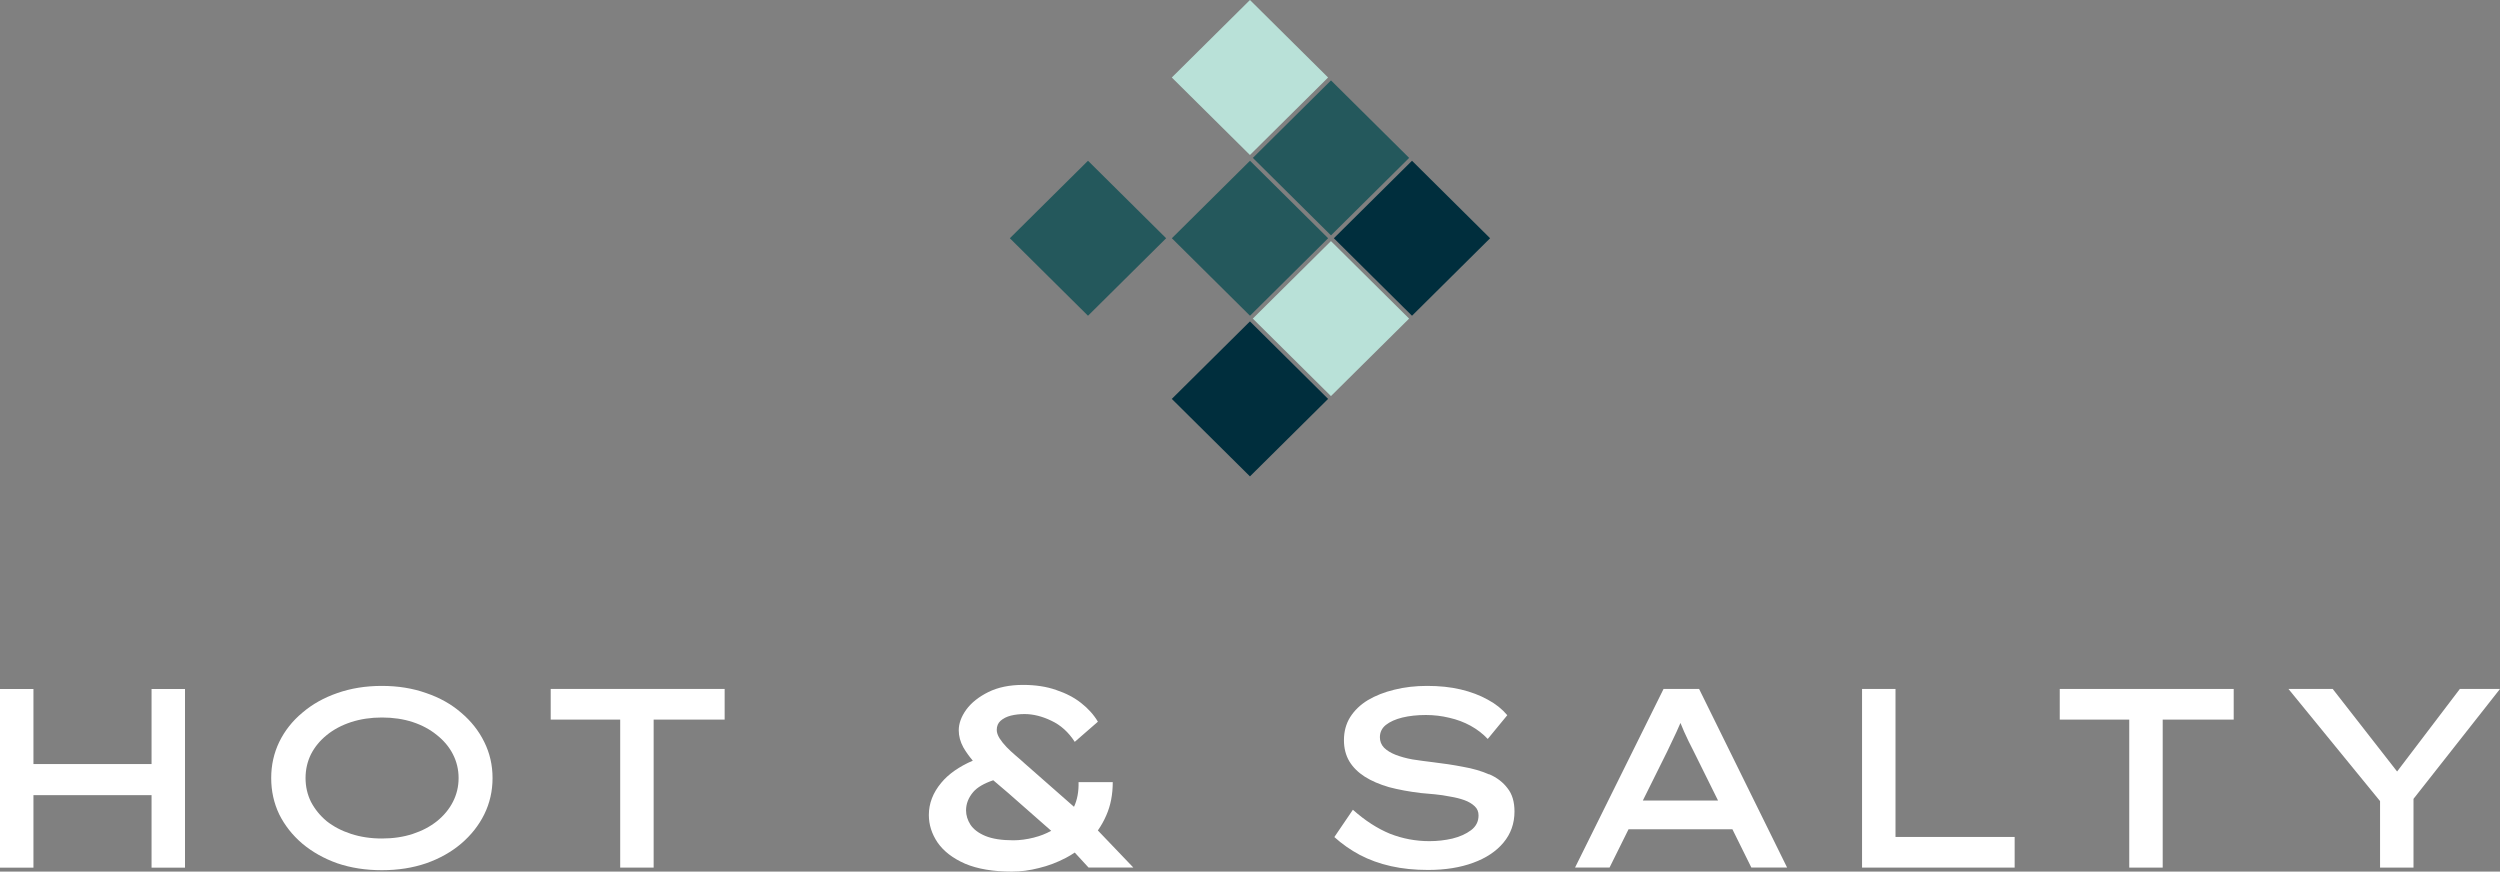 <?xml version="1.0" encoding="UTF-8"?>
<svg xmlns="http://www.w3.org/2000/svg" id="Layer_2" data-name="Layer 2" viewBox="0 0 500 174.32">
  <rect x="0" y="0" width="500" height="174.32" fill="#808080" stroke="none"/>
  <defs>
    <style>
      .cls-1 {
        fill: #24585c;
      }

      .cls-1, .cls-2, .cls-3, .cls-4 {
        stroke-width: 0px;
      }

      .cls-2 {
        fill: #002e3d;
      }

      .cls-3 {
        fill: #b9e1d8;
      }

      .cls-4 {
        fill: #fff;
      }
    </style>
  </defs>
  <g id="Layer_2-2" data-name="Layer 2">
    <g>
      <g>
        <path class="cls-4" d="M500,137.79h-8.03l-12.55,16.51-12.88-16.51h-8.85l18.32,22.43v13.3h6.69v-13.75l17.3-21.98Z"></path>
        <path class="cls-4" d="M411.95,143.92h13.9v29.6h6.69v-29.6h14.2v-6.13h-34.79v6.13Z"></path>
        <path class="cls-4" d="M379.1,137.79h-6.69v35.73h30.52v-6.13h-23.83v-29.6h0Z"></path>
        <path class="cls-4" d="M332.71,137.79l-17.7,35.72h6.9l3.8-7.66h20.77l3.79,7.66h7.15l-17.6-35.72h-7.11ZM328.57,160.1l4.87-9.8c.31-.68.62-1.33.92-1.94.31-.65.62-1.29.92-1.94.28-.59.55-1.21.81-1.83.24.58.49,1.16.73,1.74.27.61.56,1.24.88,1.89.31.61.63,1.26.98,1.94l4.93,9.95h-15.05,0Z"></path>
        <path class="cls-4" d="M297.85,154.89c-1.54-.68-3.29-1.19-5.25-1.53-1.96-.38-3.96-.68-6.02-.92-1.44-.17-2.81-.36-4.11-.56-1.27-.23-2.39-.55-3.35-.92-.96-.38-1.73-.85-2.32-1.43-.55-.58-.82-1.28-.82-2.09,0-.99.4-1.81,1.19-2.45.83-.65,1.92-1.14,3.29-1.48,1.41-.34,2.98-.51,4.73-.51,1.61,0,3.17.19,4.69.56,1.51.34,2.92.87,4.22,1.58,1.31.72,2.46,1.6,3.45,2.65l3.91-4.75c-1.03-1.22-2.33-2.27-3.91-3.11-1.58-.88-3.38-1.56-5.4-2.04s-4.27-.71-6.74-.71c-2.33,0-4.51.25-6.54.76-1.99.48-3.76,1.18-5.3,2.09-1.51.92-2.69,2.06-3.55,3.42-.82,1.33-1.23,2.86-1.23,4.59,0,1.6.36,3.01,1.08,4.23.72,1.19,1.75,2.21,3.09,3.07,1.34.85,2.96,1.54,4.84,2.09,1.92.51,4.05.9,6.38,1.18.82.07,1.75.15,2.78.25s2.06.25,3.09.46c1.03.17,1.98.4,2.83.71.85.31,1.54.72,2.06,1.22.52.48.77,1.09.77,1.83,0,1.22-.5,2.21-1.5,2.96s-2.25,1.31-3.75,1.68c-1.48.34-3,.51-4.58.51-2.75,0-5.37-.5-7.88-1.48-2.5-1.03-4.98-2.62-7.42-4.8l-3.71,5.46c1.54,1.39,3.25,2.59,5.09,3.57,1.89.99,3.96,1.74,6.23,2.25,2.27.51,4.73.76,7.42.76,3.44,0,6.43-.48,9.01-1.43,2.61-.95,4.63-2.3,6.07-4.03,1.48-1.77,2.21-3.85,2.21-6.23,0-1.94-.46-3.49-1.39-4.65-.89-1.19-2.11-2.13-3.65-2.8h0v.04Z"></path>
        <path class="cls-4" d="M221.26,163.06c.86-1.94,1.29-4.15,1.29-6.63h-6.84c.05,1.9-.26,3.53-.91,4.93l-9.9-8.7c-.55-.51-1.15-1.03-1.8-1.58-.65-.55-1.25-1.11-1.8-1.68-.55-.58-1.02-1.16-1.39-1.74-.38-.61-.56-1.18-.56-1.68,0-.75.25-1.36.77-1.83.55-.48,1.23-.82,2.06-1.03.86-.21,1.77-.31,2.73-.31,1.71,0,3.5.44,5.35,1.33,1.89.88,3.45,2.3,4.69,4.23l4.63-4.03c-.82-1.39-1.94-2.63-3.34-3.73-1.37-1.09-3.04-1.96-4.99-2.61-1.92-.68-4.13-1.02-6.64-1.02-2.71,0-5.02.48-6.94,1.43s-3.4,2.13-4.42,3.52c-1,1.39-1.5,2.77-1.5,4.13,0,1.16.31,2.3.92,3.42.52.9,1.15,1.78,1.89,2.65-2.77,1.2-4.88,2.69-6.32,4.44-1.65,1.98-2.47,4.12-2.47,6.43,0,1.94.58,3.78,1.75,5.51,1.21,1.74,3.04,3.15,5.5,4.23,2.48,1.05,5.59,1.58,9.36,1.58,1.75,0,3.55-.23,5.4-.71,1.85-.44,3.65-1.12,5.4-2.04.62-.32,1.2-.68,1.77-1.06l2.76,3h8.96l-7.1-7.42c.65-.93,1.23-1.95,1.7-3.05v.02ZM206.85,167.5c-1.5.38-2.9.56-4.17.56-2.33,0-4.21-.29-5.61-.87-1.37-.57-2.37-1.33-2.98-2.25-.58-.92-.88-1.87-.88-2.86,0-1.33.48-2.55,1.44-3.68.81-.94,2.15-1.72,4-2.35,1.08.91,2.09,1.78,3.05,2.6l8.54,7.51c-1.07.59-2.2,1.04-3.39,1.33h0Z"></path>
        <path class="cls-4" d="M110.14,143.92h13.9v29.6h6.69v-29.6h14.2v-6.13h-34.79s0,6.13,0,6.13Z"></path>
        <path class="cls-4" d="M92.23,142.54c-1.96-1.7-4.29-3.01-7-3.93-2.67-.95-5.63-1.43-8.86-1.43s-6.19.48-8.9,1.43c-2.67.92-5.01,2.23-7,3.93-1.99,1.66-3.54,3.62-4.63,5.87-1.06,2.21-1.6,4.61-1.6,7.2s.53,5,1.6,7.25c1.1,2.21,2.64,4.17,4.63,5.87,1.99,1.66,4.32,2.98,7,3.93,2.71.92,5.67,1.38,8.9,1.38s6.17-.46,8.86-1.38c2.71-.95,5.04-2.27,7-3.93,1.99-1.7,3.54-3.66,4.63-5.87,1.1-2.25,1.65-4.67,1.65-7.25s-.55-4.98-1.65-7.2c-1.1-2.25-2.65-4.2-4.63-5.87ZM90.59,160.36c-.75,1.47-1.82,2.76-3.19,3.87-1.37,1.09-2.98,1.94-4.84,2.55-1.85.61-3.91.92-6.17.92s-4.29-.31-6.17-.92c-1.89-.61-3.52-1.47-4.89-2.55-1.34-1.12-2.38-2.42-3.14-3.87-.72-1.46-1.08-3.05-1.08-4.75s.36-3.28,1.08-4.75c.75-1.47,1.8-2.74,3.14-3.83,1.37-1.12,3-1.99,4.89-2.61,1.89-.61,3.94-.92,6.17-.92s4.32.31,6.17.92,3.46,1.48,4.84,2.61c1.37,1.09,2.44,2.36,3.19,3.83s1.13,3.05,1.13,4.75-.38,3.28-1.13,4.75Z"></path>
        <path class="cls-4" d="M30.31,152.81H6.69v-15.01H0v35.73h6.69v-14.5h23.62v14.5h6.69v-35.73h-6.69v15.01Z"></path>
      </g>
      <g>
        <path class="cls-2" d="M249.99,95.28l15.63-15.5-15.63-15.5-15.63,15.5,15.63,15.5h0Z"></path>
        <path class="cls-1" d="M217.6,63.15l15.63-15.5-15.63-15.5-15.63,15.5,15.63,15.5Z"></path>
        <path class="cls-3" d="M266.19,79.22l15.63-15.5-15.63-15.5-15.63,15.5,15.63,15.5Z"></path>
        <path class="cls-1" d="M250,63.15l15.63-15.5-15.63-15.5-15.63,15.5,15.63,15.5Z"></path>
        <path class="cls-2" d="M282.4,63.15l15.62-15.5-15.62-15.5-15.63,15.5,15.63,15.5Z"></path>
        <path class="cls-1" d="M266.2,47.08l15.63-15.5-15.63-15.5-15.63,15.5,15.63,15.5Z"></path>
        <path class="cls-3" d="M249.99,31l15.63-15.5-15.63-15.5-15.63,15.5,15.63,15.5h0Z"></path>
      </g>
    </g>
  </g>
</svg>

